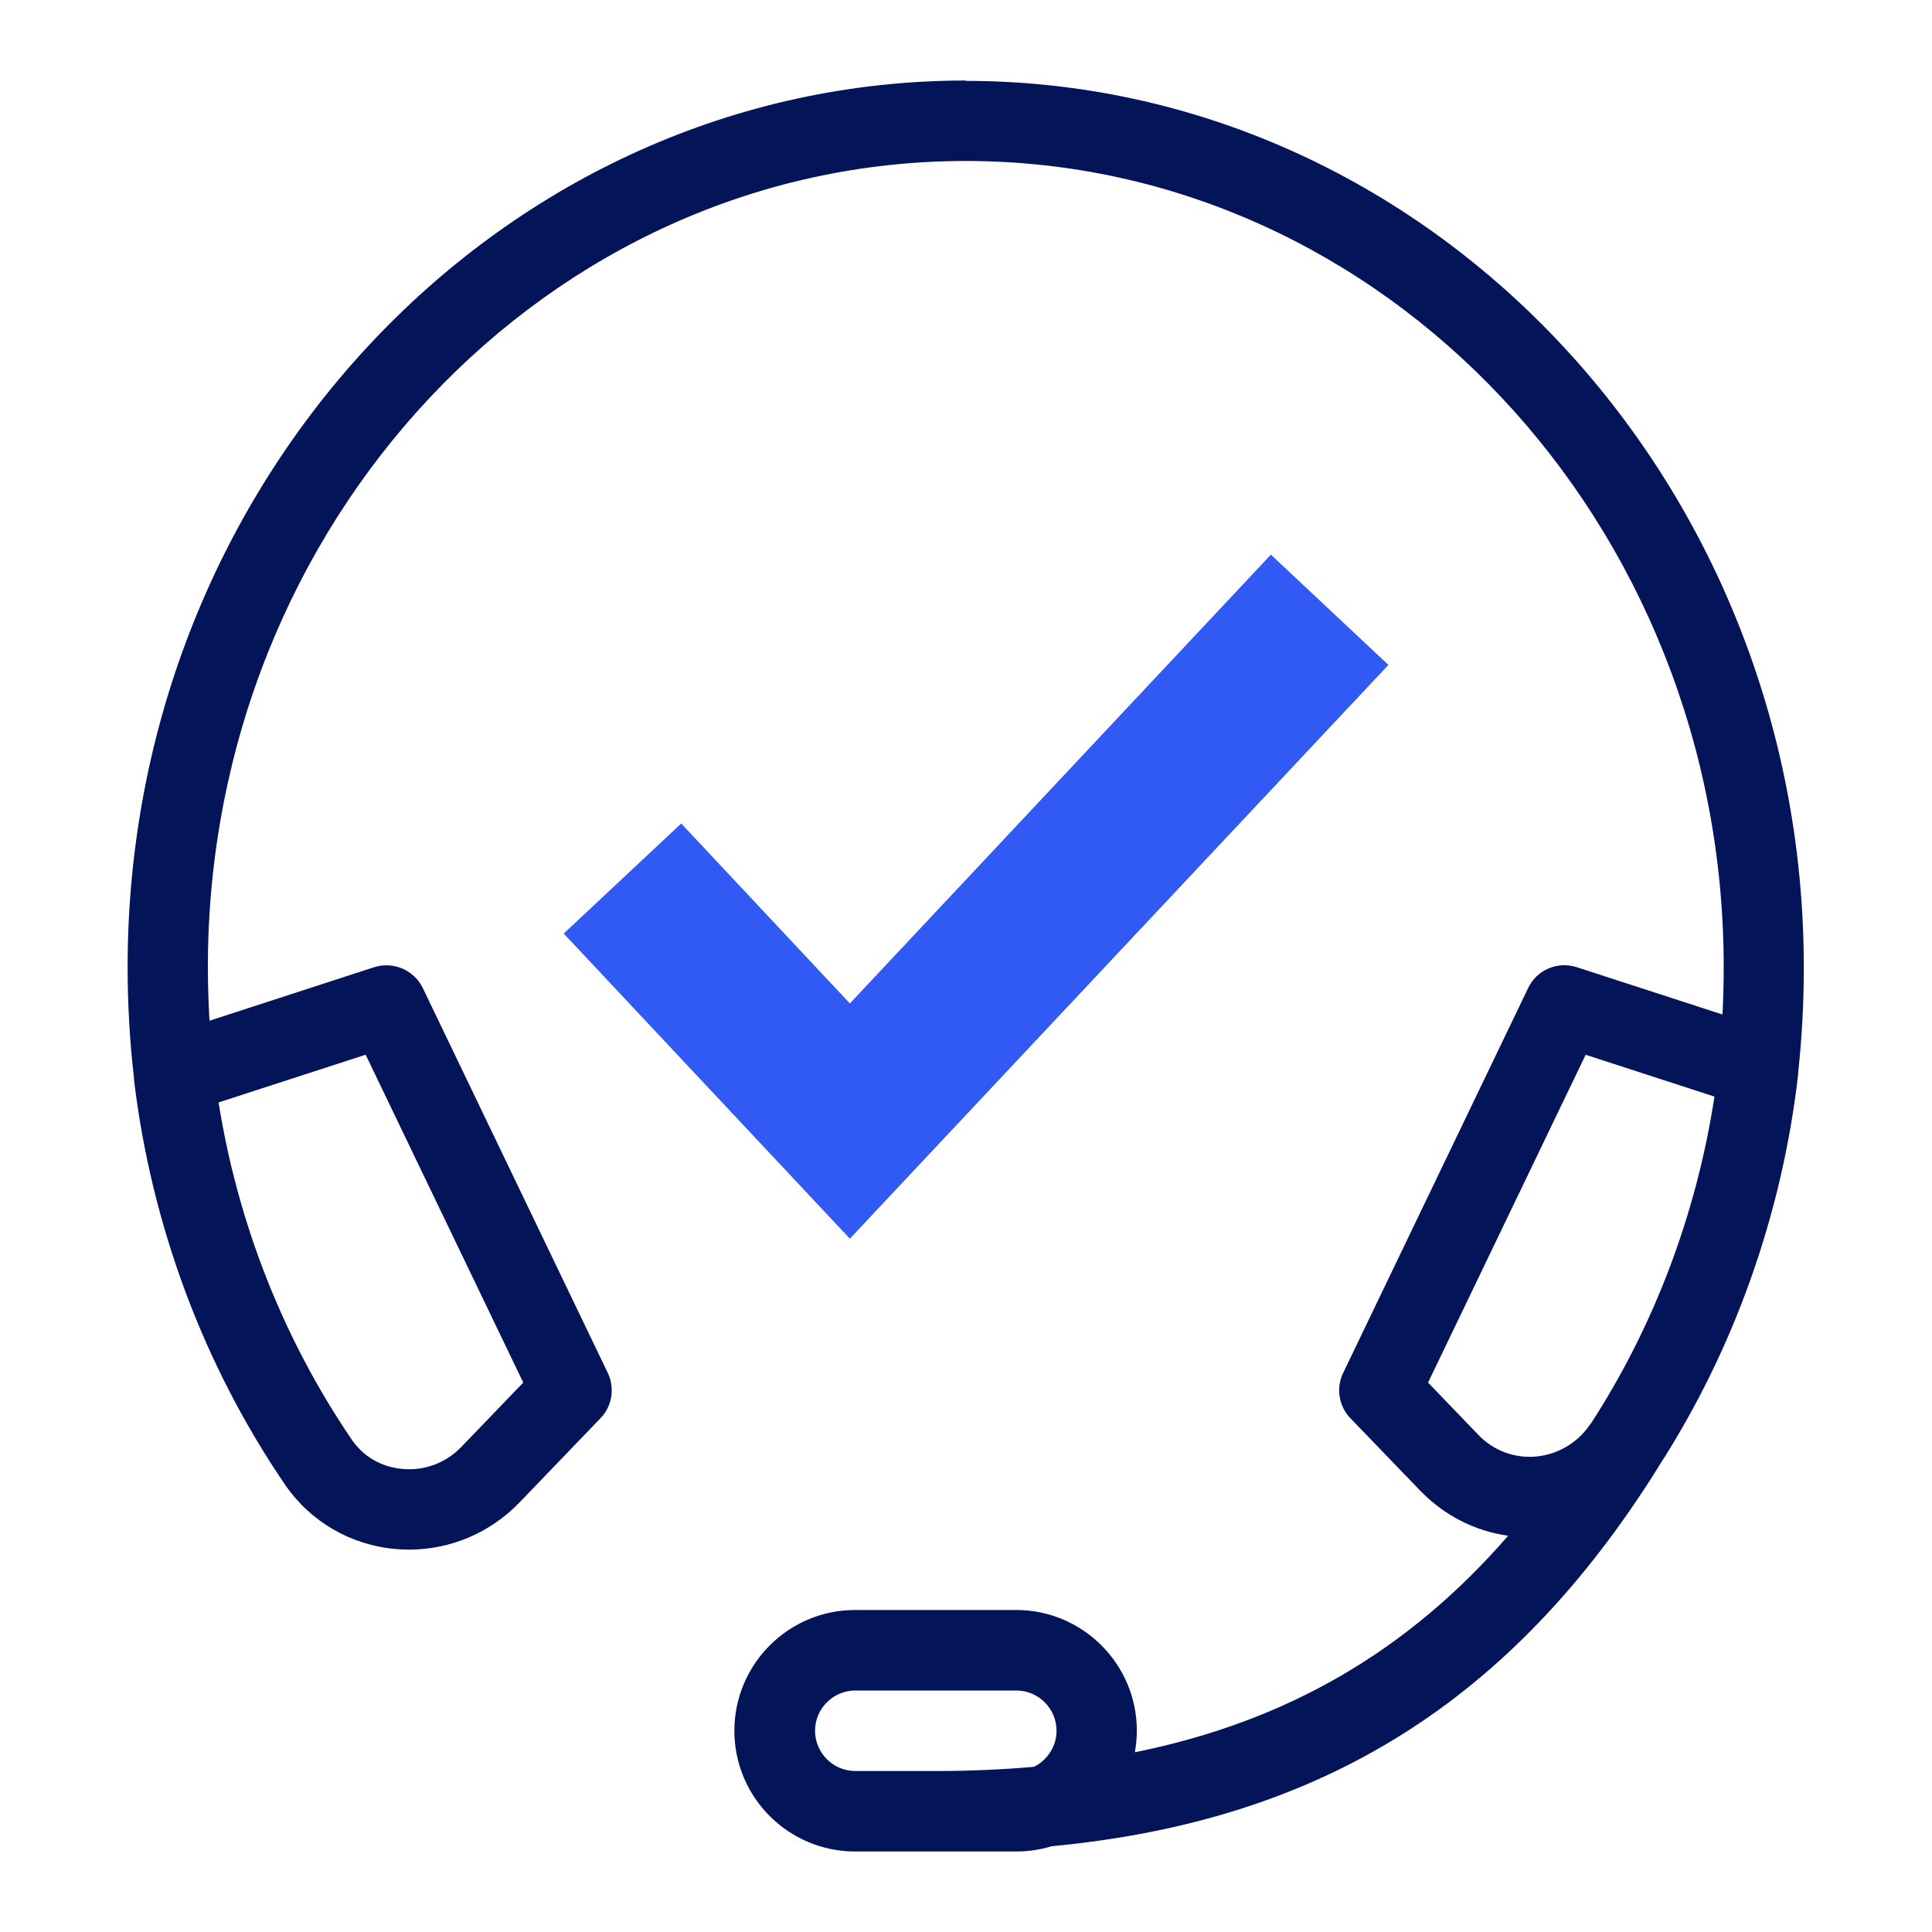 <svg width="37" height="37" xmlns="http://www.w3.org/2000/svg" xmlns:xlink="http://www.w3.org/1999/xlink" xml:space="preserve" overflow="hidden"><g transform="translate(-695 -632)"><path d="M711.276 655.722 705.796 649.879 708.046 647.771 711.276 651.217 719.339 642.622 721.59 644.734 711.276 655.722Z" fill="#305AF3"/><path d="M713.5 633.542C704.647 633.542 697.444 641.157 697.444 650.519 697.444 651.24 697.486 651.957 697.567 652.654 697.567 652.666 697.567 652.674 697.567 652.685 697.902 655.476 698.904 658.154 700.458 660.432 700.943 661.141 701.718 661.592 702.581 661.666 702.666 661.673 702.747 661.677 702.832 661.677 703.626 661.677 704.385 661.357 704.944 660.779L706.501 659.16C706.724 658.929 706.778 658.582 706.64 658.293L703.098 650.924C702.932 650.577 702.531 650.407 702.165 650.523L699.012 651.548C698.993 651.209 698.981 650.866 698.981 650.519 698.981 642.005 705.495 635.083 713.496 635.083 721.497 635.083 728.011 642.009 728.011 650.519 728.011 650.82 728.003 651.124 727.988 651.429L725.197 650.523C724.831 650.404 724.43 650.573 724.265 650.924L720.723 658.293C720.584 658.582 720.638 658.929 720.861 659.16L722.199 660.548C722.657 661.022 723.247 661.323 723.883 661.411 721.968 663.616 719.651 664.969 716.734 665.558 716.757 665.423 716.772 665.285 716.772 665.146 716.772 663.87 715.735 662.833 714.46 662.833L711.376 662.833C710.101 662.833 709.064 663.87 709.064 665.146 709.064 666.422 710.101 667.458 711.376 667.458L714.46 667.458C714.695 667.458 714.922 667.424 715.138 667.358 720.318 666.869 723.956 664.575 726.754 660.105 726.754 660.105 726.754 660.101 726.758 660.097 726.758 660.097 726.758 660.089 726.762 660.089 726.762 660.089 726.762 660.089 726.762 660.089 726.762 660.089 726.762 660.089 726.762 660.089 728.204 657.858 729.129 655.26 729.437 652.574 729.437 652.562 729.437 652.55 729.437 652.539 729.51 651.872 729.545 651.194 729.545 650.527 729.545 641.165 722.341 633.549 713.488 633.549ZM702.003 652.2 705.021 658.478 703.834 659.711C703.541 660.016 703.132 660.17 702.712 660.132 702.304 660.097 701.957 659.896 701.733 659.565 700.431 657.653 699.556 655.437 699.186 653.113L701.999 652.2ZM710.609 665.146C710.609 664.722 710.956 664.375 711.38 664.375L714.464 664.375C714.888 664.375 715.234 664.722 715.234 665.146 715.234 665.446 715.057 665.709 714.803 665.836 714.198 665.89 713.573 665.917 712.922 665.917L711.38 665.917C710.956 665.917 710.609 665.57 710.609 665.146ZM725.467 659.257C725.232 659.619 724.851 659.85 724.427 659.893 724.01 659.935 723.602 659.781 723.313 659.48L722.349 658.478 725.367 652.2 727.834 653.001C727.491 655.241 726.681 657.391 725.471 659.257Z" fill="#041459"/></g></svg>